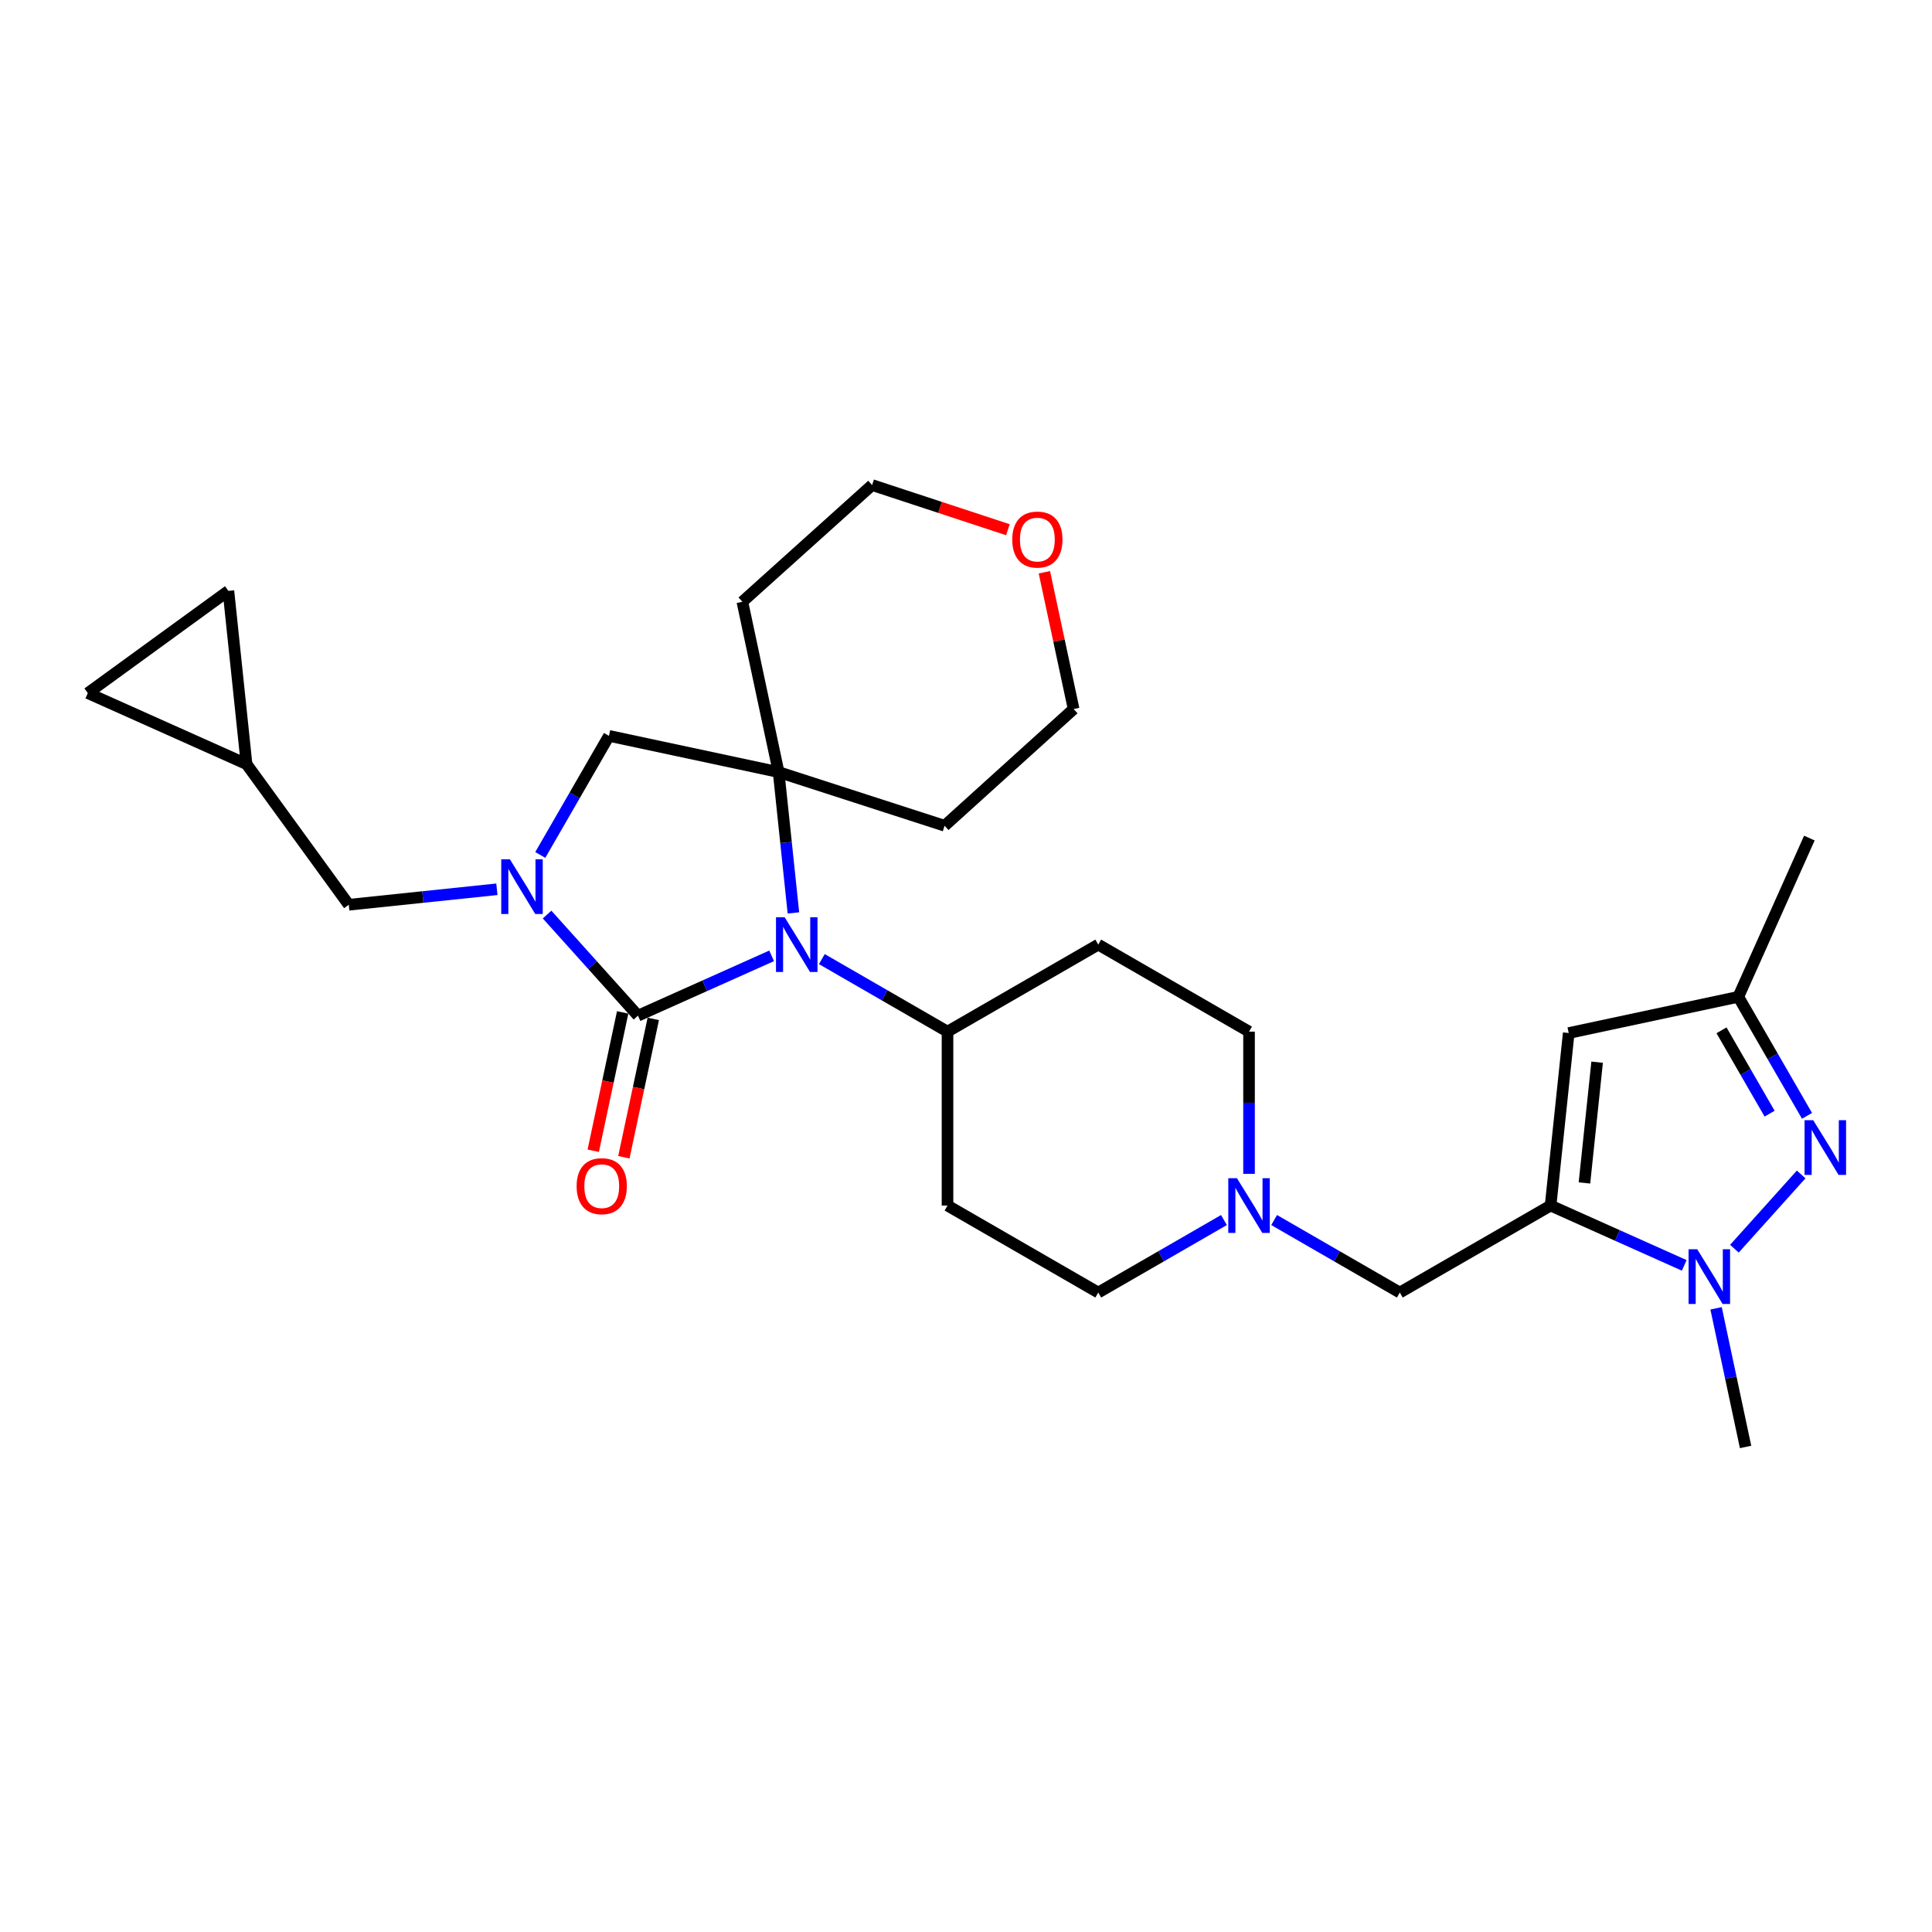 <?xml version='1.0' encoding='iso-8859-1'?>
<svg version='1.1' baseProfile='full'
              xmlns='http://www.w3.org/2000/svg'
                      xmlns:rdkit='http://www.rdkit.org/xml'
                      xmlns:xlink='http://www.w3.org/1999/xlink'
                  xml:space='preserve'
width='1000px' height='1000px' viewBox='0 0 1000 1000'>
<!-- END OF HEADER -->
<rect style='opacity:1.0;fill:#FFFFFF;stroke:none' width='1000' height='1000' x='0' y='0'> </rect>
<path class='bond-0' d='M 330.214,525.703 L 306.691,499.538' style='fill:none;fill-rule:evenodd;stroke:#000000;stroke-width:6px;stroke-linecap:butt;stroke-linejoin:miter;stroke-opacity:1' />
<path class='bond-0' d='M 306.691,499.538 L 283.168,473.372' style='fill:none;fill-rule:evenodd;stroke:#0000FF;stroke-width:6px;stroke-linecap:butt;stroke-linejoin:miter;stroke-opacity:1' />
<path class='bond-1' d='M 330.214,525.703 L 364.807,510.222' style='fill:none;fill-rule:evenodd;stroke:#000000;stroke-width:6px;stroke-linecap:butt;stroke-linejoin:miter;stroke-opacity:1' />
<path class='bond-1' d='M 364.807,510.222 L 399.401,494.74' style='fill:none;fill-rule:evenodd;stroke:#0000FF;stroke-width:6px;stroke-linecap:butt;stroke-linejoin:miter;stroke-opacity:1' />
<path class='bond-14' d='M 322.289,524.018 L 314.675,559.818' style='fill:none;fill-rule:evenodd;stroke:#000000;stroke-width:6px;stroke-linecap:butt;stroke-linejoin:miter;stroke-opacity:1' />
<path class='bond-14' d='M 314.675,559.818 L 307.061,595.618' style='fill:none;fill-rule:evenodd;stroke:#FF0000;stroke-width:6px;stroke-linecap:butt;stroke-linejoin:miter;stroke-opacity:1' />
<path class='bond-14' d='M 338.139,527.389 L 330.525,563.189' style='fill:none;fill-rule:evenodd;stroke:#000000;stroke-width:6px;stroke-linecap:butt;stroke-linejoin:miter;stroke-opacity:1' />
<path class='bond-14' d='M 330.525,563.189 L 322.911,598.989' style='fill:none;fill-rule:evenodd;stroke:#FF0000;stroke-width:6px;stroke-linecap:butt;stroke-linejoin:miter;stroke-opacity:1' />
<path class='bond-7' d='M 279.651,442.517 L 297.429,411.7' style='fill:none;fill-rule:evenodd;stroke:#0000FF;stroke-width:6px;stroke-linecap:butt;stroke-linejoin:miter;stroke-opacity:1' />
<path class='bond-7' d='M 297.429,411.7 L 315.206,380.884' style='fill:none;fill-rule:evenodd;stroke:#000000;stroke-width:6px;stroke-linecap:butt;stroke-linejoin:miter;stroke-opacity:1' />
<path class='bond-11' d='M 257.189,460.287 L 218.857,464.294' style='fill:none;fill-rule:evenodd;stroke:#0000FF;stroke-width:6px;stroke-linecap:butt;stroke-linejoin:miter;stroke-opacity:1' />
<path class='bond-11' d='M 218.857,464.294 L 180.524,468.301' style='fill:none;fill-rule:evenodd;stroke:#000000;stroke-width:6px;stroke-linecap:butt;stroke-linejoin:miter;stroke-opacity:1' />
<path class='bond-3' d='M 410.668,472.522 L 406.84,436.079' style='fill:none;fill-rule:evenodd;stroke:#0000FF;stroke-width:6px;stroke-linecap:butt;stroke-linejoin:miter;stroke-opacity:1' />
<path class='bond-3' d='M 406.84,436.079 L 403.011,399.636' style='fill:none;fill-rule:evenodd;stroke:#000000;stroke-width:6px;stroke-linecap:butt;stroke-linejoin:miter;stroke-opacity:1' />
<path class='bond-10' d='M 425.384,496.426 L 457.906,515.197' style='fill:none;fill-rule:evenodd;stroke:#0000FF;stroke-width:6px;stroke-linecap:butt;stroke-linejoin:miter;stroke-opacity:1' />
<path class='bond-10' d='M 457.906,515.197 L 490.428,533.968' style='fill:none;fill-rule:evenodd;stroke:#000000;stroke-width:6px;stroke-linecap:butt;stroke-linejoin:miter;stroke-opacity:1' />
<path class='bond-2' d='M 802.583,623.996 L 724.538,669.019' style='fill:none;fill-rule:evenodd;stroke:#000000;stroke-width:6px;stroke-linecap:butt;stroke-linejoin:miter;stroke-opacity:1' />
<path class='bond-4' d='M 802.583,623.996 L 837.168,639.477' style='fill:none;fill-rule:evenodd;stroke:#000000;stroke-width:6px;stroke-linecap:butt;stroke-linejoin:miter;stroke-opacity:1' />
<path class='bond-4' d='M 837.168,639.477 L 871.753,654.958' style='fill:none;fill-rule:evenodd;stroke:#0000FF;stroke-width:6px;stroke-linecap:butt;stroke-linejoin:miter;stroke-opacity:1' />
<path class='bond-6' d='M 802.583,623.996 L 811.964,534.697' style='fill:none;fill-rule:evenodd;stroke:#000000;stroke-width:6px;stroke-linecap:butt;stroke-linejoin:miter;stroke-opacity:1' />
<path class='bond-6' d='M 820.107,612.294 L 826.673,549.785' style='fill:none;fill-rule:evenodd;stroke:#000000;stroke-width:6px;stroke-linecap:butt;stroke-linejoin:miter;stroke-opacity:1' />
<path class='bond-19' d='M 403.011,399.636 L 384.249,311.481' style='fill:none;fill-rule:evenodd;stroke:#000000;stroke-width:6px;stroke-linecap:butt;stroke-linejoin:miter;stroke-opacity:1' />
<path class='bond-20' d='M 403.011,399.636 L 488.925,427.41' style='fill:none;fill-rule:evenodd;stroke:#000000;stroke-width:6px;stroke-linecap:butt;stroke-linejoin:miter;stroke-opacity:1' />
<path class='bond-28' d='M 403.011,399.636 L 315.206,380.884' style='fill:none;fill-rule:evenodd;stroke:#000000;stroke-width:6px;stroke-linecap:butt;stroke-linejoin:miter;stroke-opacity:1' />
<path class='bond-5' d='M 897.728,646.327 L 932.283,607.886' style='fill:none;fill-rule:evenodd;stroke:#0000FF;stroke-width:6px;stroke-linecap:butt;stroke-linejoin:miter;stroke-opacity:1' />
<path class='bond-24' d='M 888.236,677.186 L 895.87,713.062' style='fill:none;fill-rule:evenodd;stroke:#0000FF;stroke-width:6px;stroke-linecap:butt;stroke-linejoin:miter;stroke-opacity:1' />
<path class='bond-24' d='M 895.87,713.062 L 903.505,748.937' style='fill:none;fill-rule:evenodd;stroke:#000000;stroke-width:6px;stroke-linecap:butt;stroke-linejoin:miter;stroke-opacity:1' />
<path class='bond-32' d='M 935.311,577.568 L 917.531,546.761' style='fill:none;fill-rule:evenodd;stroke:#0000FF;stroke-width:6px;stroke-linecap:butt;stroke-linejoin:miter;stroke-opacity:1' />
<path class='bond-32' d='M 917.531,546.761 L 899.751,515.953' style='fill:none;fill-rule:evenodd;stroke:#000000;stroke-width:6px;stroke-linecap:butt;stroke-linejoin:miter;stroke-opacity:1' />
<path class='bond-32' d='M 915.942,576.426 L 903.496,554.861' style='fill:none;fill-rule:evenodd;stroke:#0000FF;stroke-width:6px;stroke-linecap:butt;stroke-linejoin:miter;stroke-opacity:1' />
<path class='bond-32' d='M 903.496,554.861 L 891.049,533.296' style='fill:none;fill-rule:evenodd;stroke:#000000;stroke-width:6px;stroke-linecap:butt;stroke-linejoin:miter;stroke-opacity:1' />
<path class='bond-8' d='M 811.964,534.697 L 899.751,515.953' style='fill:none;fill-rule:evenodd;stroke:#000000;stroke-width:6px;stroke-linecap:butt;stroke-linejoin:miter;stroke-opacity:1' />
<path class='bond-27' d='M 899.751,515.953 L 936.527,433.784' style='fill:none;fill-rule:evenodd;stroke:#000000;stroke-width:6px;stroke-linecap:butt;stroke-linejoin:miter;stroke-opacity:1' />
<path class='bond-9' d='M 646.501,607.585 L 646.501,570.776' style='fill:none;fill-rule:evenodd;stroke:#0000FF;stroke-width:6px;stroke-linecap:butt;stroke-linejoin:miter;stroke-opacity:1' />
<path class='bond-9' d='M 646.501,570.776 L 646.501,533.968' style='fill:none;fill-rule:evenodd;stroke:#000000;stroke-width:6px;stroke-linecap:butt;stroke-linejoin:miter;stroke-opacity:1' />
<path class='bond-12' d='M 659.494,631.492 L 692.016,650.255' style='fill:none;fill-rule:evenodd;stroke:#0000FF;stroke-width:6px;stroke-linecap:butt;stroke-linejoin:miter;stroke-opacity:1' />
<path class='bond-12' d='M 692.016,650.255 L 724.538,669.019' style='fill:none;fill-rule:evenodd;stroke:#000000;stroke-width:6px;stroke-linecap:butt;stroke-linejoin:miter;stroke-opacity:1' />
<path class='bond-29' d='M 633.509,631.491 L 600.982,650.255' style='fill:none;fill-rule:evenodd;stroke:#0000FF;stroke-width:6px;stroke-linecap:butt;stroke-linejoin:miter;stroke-opacity:1' />
<path class='bond-29' d='M 600.982,650.255 L 568.456,669.019' style='fill:none;fill-rule:evenodd;stroke:#000000;stroke-width:6px;stroke-linecap:butt;stroke-linejoin:miter;stroke-opacity:1' />
<path class='bond-17' d='M 490.428,533.968 L 490.428,623.996' style='fill:none;fill-rule:evenodd;stroke:#000000;stroke-width:6px;stroke-linecap:butt;stroke-linejoin:miter;stroke-opacity:1' />
<path class='bond-18' d='M 490.428,533.968 L 568.456,488.927' style='fill:none;fill-rule:evenodd;stroke:#000000;stroke-width:6px;stroke-linecap:butt;stroke-linejoin:miter;stroke-opacity:1' />
<path class='bond-13' d='M 180.524,468.301 L 127.614,395.504' style='fill:none;fill-rule:evenodd;stroke:#000000;stroke-width:6px;stroke-linecap:butt;stroke-linejoin:miter;stroke-opacity:1' />
<path class='bond-15' d='M 127.614,395.504 L 45.455,358.746' style='fill:none;fill-rule:evenodd;stroke:#000000;stroke-width:6px;stroke-linecap:butt;stroke-linejoin:miter;stroke-opacity:1' />
<path class='bond-16' d='M 127.614,395.504 L 118.224,305.845' style='fill:none;fill-rule:evenodd;stroke:#000000;stroke-width:6px;stroke-linecap:butt;stroke-linejoin:miter;stroke-opacity:1' />
<path class='bond-31' d='M 45.455,358.746 L 118.224,305.845' style='fill:none;fill-rule:evenodd;stroke:#000000;stroke-width:6px;stroke-linecap:butt;stroke-linejoin:miter;stroke-opacity:1' />
<path class='bond-22' d='M 490.428,623.996 L 568.456,669.019' style='fill:none;fill-rule:evenodd;stroke:#000000;stroke-width:6px;stroke-linecap:butt;stroke-linejoin:miter;stroke-opacity:1' />
<path class='bond-21' d='M 568.456,488.927 L 646.501,533.968' style='fill:none;fill-rule:evenodd;stroke:#000000;stroke-width:6px;stroke-linecap:butt;stroke-linejoin:miter;stroke-opacity:1' />
<path class='bond-25' d='M 384.249,311.481 L 451.401,251.063' style='fill:none;fill-rule:evenodd;stroke:#000000;stroke-width:6px;stroke-linecap:butt;stroke-linejoin:miter;stroke-opacity:1' />
<path class='bond-26' d='M 488.925,427.41 L 555.708,366.992' style='fill:none;fill-rule:evenodd;stroke:#000000;stroke-width:6px;stroke-linecap:butt;stroke-linejoin:miter;stroke-opacity:1' />
<path class='bond-23' d='M 540.572,296.201 L 548.14,331.597' style='fill:none;fill-rule:evenodd;stroke:#FF0000;stroke-width:6px;stroke-linecap:butt;stroke-linejoin:miter;stroke-opacity:1' />
<path class='bond-23' d='M 548.14,331.597 L 555.708,366.992' style='fill:none;fill-rule:evenodd;stroke:#000000;stroke-width:6px;stroke-linecap:butt;stroke-linejoin:miter;stroke-opacity:1' />
<path class='bond-30' d='M 521.686,274.18 L 486.543,262.622' style='fill:none;fill-rule:evenodd;stroke:#FF0000;stroke-width:6px;stroke-linecap:butt;stroke-linejoin:miter;stroke-opacity:1' />
<path class='bond-30' d='M 486.543,262.622 L 451.401,251.063' style='fill:none;fill-rule:evenodd;stroke:#000000;stroke-width:6px;stroke-linecap:butt;stroke-linejoin:miter;stroke-opacity:1' />
<path  class='atom-1' d='M 263.923 444.769
L 273.203 459.769
Q 274.123 461.249, 275.603 463.929
Q 277.083 466.609, 277.163 466.769
L 277.163 444.769
L 280.923 444.769
L 280.923 473.089
L 277.043 473.089
L 267.083 456.689
Q 265.923 454.769, 264.683 452.569
Q 263.483 450.369, 263.123 449.689
L 263.123 473.089
L 259.443 473.089
L 259.443 444.769
L 263.923 444.769
' fill='#0000FF'/>
<path  class='atom-2' d='M 406.132 474.767
L 415.412 489.767
Q 416.332 491.247, 417.812 493.927
Q 419.292 496.607, 419.372 496.767
L 419.372 474.767
L 423.132 474.767
L 423.132 503.087
L 419.252 503.087
L 409.292 486.687
Q 408.132 484.767, 406.892 482.567
Q 405.692 480.367, 405.332 479.687
L 405.332 503.087
L 401.652 503.087
L 401.652 474.767
L 406.132 474.767
' fill='#0000FF'/>
<path  class='atom-5' d='M 878.483 646.612
L 887.763 661.612
Q 888.683 663.092, 890.163 665.772
Q 891.643 668.452, 891.723 668.612
L 891.723 646.612
L 895.483 646.612
L 895.483 674.932
L 891.603 674.932
L 881.643 658.532
Q 880.483 656.612, 879.243 654.412
Q 878.043 652.212, 877.683 651.532
L 877.683 674.932
L 874.003 674.932
L 874.003 646.612
L 878.483 646.612
' fill='#0000FF'/>
<path  class='atom-6' d='M 938.523 579.821
L 947.803 594.821
Q 948.723 596.301, 950.203 598.981
Q 951.683 601.661, 951.763 601.821
L 951.763 579.821
L 955.523 579.821
L 955.523 608.141
L 951.643 608.141
L 941.683 591.741
Q 940.523 589.821, 939.283 587.621
Q 938.083 585.421, 937.723 584.741
L 937.723 608.141
L 934.043 608.141
L 934.043 579.821
L 938.523 579.821
' fill='#0000FF'/>
<path  class='atom-10' d='M 640.241 609.836
L 649.521 624.836
Q 650.441 626.316, 651.921 628.996
Q 653.401 631.676, 653.481 631.836
L 653.481 609.836
L 657.241 609.836
L 657.241 638.156
L 653.361 638.156
L 643.401 621.756
Q 642.241 619.836, 641.001 617.636
Q 639.801 615.436, 639.441 614.756
L 639.441 638.156
L 635.761 638.156
L 635.761 609.836
L 640.241 609.836
' fill='#0000FF'/>
<path  class='atom-15' d='M 298.461 613.957
Q 298.461 607.157, 301.821 603.357
Q 305.181 599.557, 311.461 599.557
Q 317.741 599.557, 321.101 603.357
Q 324.461 607.157, 324.461 613.957
Q 324.461 620.837, 321.061 624.757
Q 317.661 628.637, 311.461 628.637
Q 305.221 628.637, 301.821 624.757
Q 298.461 620.877, 298.461 613.957
M 311.461 625.437
Q 315.781 625.437, 318.101 622.557
Q 320.461 619.637, 320.461 613.957
Q 320.461 608.397, 318.101 605.597
Q 315.781 602.757, 311.461 602.757
Q 307.141 602.757, 304.781 605.557
Q 302.461 608.357, 302.461 613.957
Q 302.461 619.677, 304.781 622.557
Q 307.141 625.437, 311.461 625.437
' fill='#FF0000'/>
<path  class='atom-24' d='M 523.937 279.277
Q 523.937 272.477, 527.297 268.677
Q 530.657 264.877, 536.937 264.877
Q 543.217 264.877, 546.577 268.677
Q 549.937 272.477, 549.937 279.277
Q 549.937 286.157, 546.537 290.077
Q 543.137 293.957, 536.937 293.957
Q 530.697 293.957, 527.297 290.077
Q 523.937 286.197, 523.937 279.277
M 536.937 290.757
Q 541.257 290.757, 543.577 287.877
Q 545.937 284.957, 545.937 279.277
Q 545.937 273.717, 543.577 270.917
Q 541.257 268.077, 536.937 268.077
Q 532.617 268.077, 530.257 270.877
Q 527.937 273.677, 527.937 279.277
Q 527.937 284.997, 530.257 287.877
Q 532.617 290.757, 536.937 290.757
' fill='#FF0000'/>
</svg>

